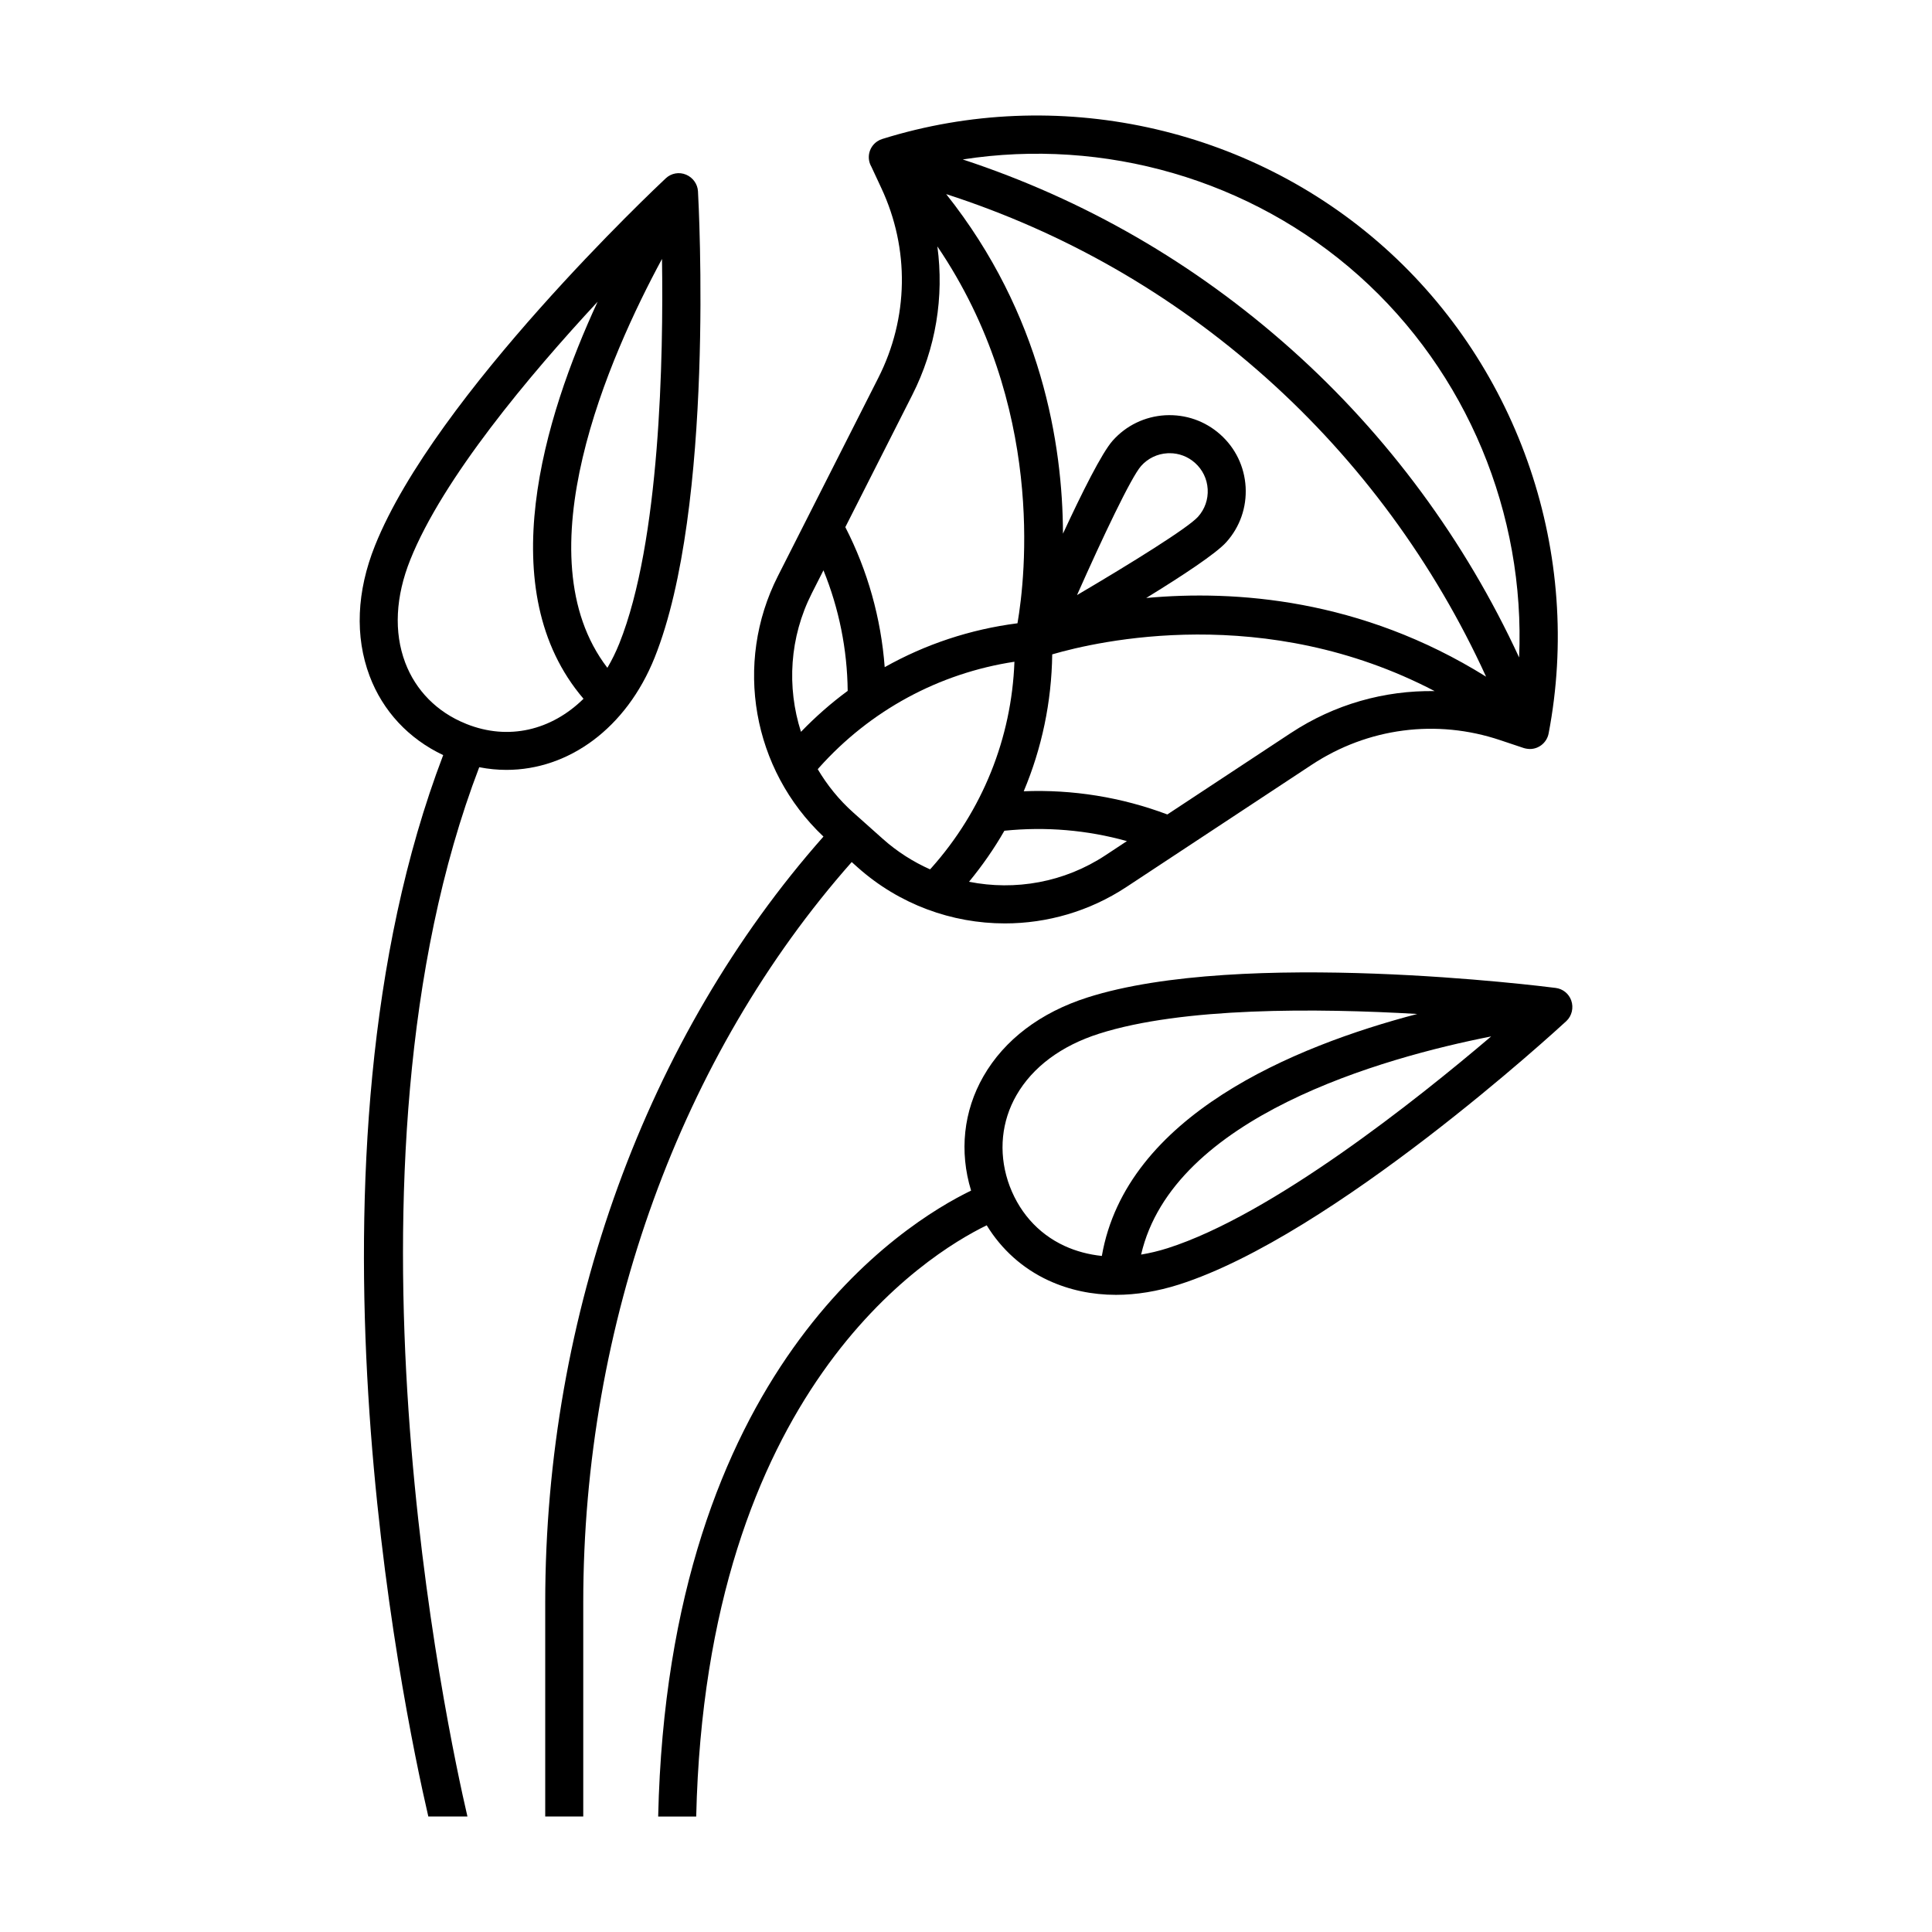 <?xml version="1.0" encoding="UTF-8"?>
<!-- Uploaded to: ICON Repo, www.iconrepo.com, Generator: ICON Repo Mixer Tools -->
<svg fill="#000000" width="800px" height="800px" version="1.1" viewBox="144 144 512 512" xmlns="http://www.w3.org/2000/svg">
 <g>
  <path d="m510.8 209.52c-35.957-32.078-86.883-43.074-132.94-28.703-0.484 0.141-0.945 0.359-1.371 0.645-2.086 1.391-2.836 4.102-1.754 6.363 0.055 0.117 0.109 0.227 0.176 0.332l2.648 5.68c7.535 16.105 7.246 34.445-0.801 50.305l-26.605 52.516c-11.758 23.16-6.742 51.293 12.07 69.043-46.883 52.992-73.734 126.62-73.734 202.96v56.73h10.078v-56.73c0-73.875 25.91-145.05 71.145-196.21l1.582 1.414c11.02 9.828 24.973 14.848 39.004 14.848 11.176 0 22.395-3.184 32.219-9.656l49.141-32.41c14.863-9.789 33.055-12.156 49.906-6.5l6.273 2.098c0.316 0.105 0.746 0.18 1.082 0.215 2.555 0.293 4.977-1.492 5.477-4.062 9.082-47.402-7.621-96.785-43.594-128.88zm-125.05 39.176c6.289-12.391 8.453-26.059 6.664-39.395 28.531 42.062 23.367 87.453 21.23 99.875-12.504 1.598-24.406 5.562-35.191 11.629-0.969-12.938-4.508-25.574-10.434-37.109zm-26.605 52.516 3.078-6.074c4.121 10.117 6.309 20.969 6.422 31.953-4.402 3.231-8.531 6.871-12.379 10.852-3.801-11.863-3.043-25.055 2.879-36.73zm31.324 73.176c-4.457-1.996-8.68-4.656-12.469-8.035l-7.894-7.039c-3.785-3.379-6.906-7.269-9.395-11.465 0.105-0.121 0.203-0.242 0.312-0.363 13.574-15.219 31.805-25.074 51.812-28.117-0.746 20.223-8.465 39.457-22.035 54.672-0.117 0.113-0.227 0.227-0.332 0.348zm46.496-3.738c-10.922 7.211-23.945 9.457-36.164 7.027 3.516-4.277 6.66-8.781 9.371-13.523 10.922-1.125 21.957-0.191 32.469 2.75zm49.145-32.41-32.754 21.598c-12.133-4.57-25.094-6.664-38.059-6.144 4.801-11.41 7.387-23.68 7.551-36.281 12.066-3.523 56.395-13.742 101.35 9.734-13.348-0.207-26.566 3.504-38.086 11.094zm-38.355-35.766c9.559-5.871 18.551-11.793 21.254-14.828 3.594-4.019 5.394-9.199 5.094-14.59-0.312-5.379-2.691-10.328-6.715-13.914-4.027-3.586-9.168-5.379-14.59-5.094-5.379 0.312-10.328 2.691-13.914 6.715-2.871 3.215-8.168 13.836-13.184 24.66-0.082-23.695-5.629-58.105-30.953-89.984 31.277 10.117 59.762 26.355 84.762 48.656 24.758 22.094 44.629 49.258 58.316 79.23-33.207-20.719-66.645-23.008-90.07-20.852zm-18.336-0.766c6.781-15.277 14.367-31.285 16.988-34.223 1.797-2.016 4.277-3.215 6.973-3.367 0.195-0.012 0.395-0.016 0.59-0.016 2.481 0 4.848 0.898 6.711 2.562 2.016 1.797 3.215 4.277 3.367 6.973 0.152 2.695-0.75 5.289-2.551 7.301-2.621 2.941-17.672 12.293-32.078 20.77zm117.16 16.523c-14.254-30.875-34.809-58.855-60.352-81.641-25.719-22.949-54.977-39.762-87.09-50.336 37.441-5.812 76.32 5.246 104.96 30.789 28.734 25.633 44.145 63.176 42.484 101.19z"/>
  <path d="m261.45 344.11c-40.754 106.93-10.867 251.34-3.941 281.28h10.367c-5.203-22.355-37.477-171.93 3.125-278.07 2.418 0.473 4.832 0.707 7.219 0.707 16.473 0 31.746-11.012 39.262-29.754 15.961-39.824 11.68-120.19 11.488-123.59-0.105-1.91-1.355-3.629-3.113-4.379-1.84-0.797-3.965-0.422-5.426 0.953-2.484 2.328-61.086 57.484-77.047 97.312-4.875 12.152-5.371 24.102-1.441 34.562 3.512 9.344 10.41 16.688 19.508 20.98zm57.988-131.49c0.395 26.008-0.488 74.895-11.309 101.9-0.926 2.309-1.988 4.457-3.168 6.457-22.855-29.781 0.57-82.641 14.477-108.36zm-66.699 79.695c8.629-21.539 31.477-48.789 49.637-68.355-14.219 30.707-28.258 76.562-3.738 105.22-8.516 8.367-19.906 11.129-31.039 6.676l-0.07-0.031c-0.035-0.016-0.074-0.031-0.105-0.047-7.559-3.031-13.254-8.781-16.047-16.203-3.031-8.051-2.562-17.48 1.363-27.258z"/>
  <path d="m560.39 409.12c-0.637-1.785-2.215-3.059-4.098-3.305-3.375-0.434-83.223-10.508-124.1 2.523-12.473 3.981-22.008 11.211-27.574 20.895-5.289 9.211-6.434 19.945-3.269 30.285-17.863 8.656-80.258 47.379-82.926 165.88h10.078c2.621-112.75 60.957-148.89 76.988-156.68 3.894 6.367 9.492 11.441 16.391 14.625 5.492 2.527 11.516 3.805 17.871 3.805 5.375 0 10.988-0.918 16.703-2.734 40.875-13.043 100.13-67.5 102.64-69.812 1.477-1.375 1.977-3.574 1.297-5.473zm-124.39 67.719c-3.5-0.367-6.828-1.246-9.895-2.66-7.129-3.289-12.426-9.309-15.02-17.242h0.004c-2.481-7.758-1.668-15.816 2.277-22.688 4.293-7.465 11.859-13.113 21.895-16.309 22.105-7.055 57.676-6.781 84.332-5.231-32.766 8.586-77.133 26.957-83.594 64.129zm17.398-2.047c-2.371 0.754-4.707 1.305-6.992 1.684 8.449-36.566 64.062-52.156 92.766-57.812-19.812 16.863-58.066 47.293-85.773 56.129z"/>
 </g>
</svg>
